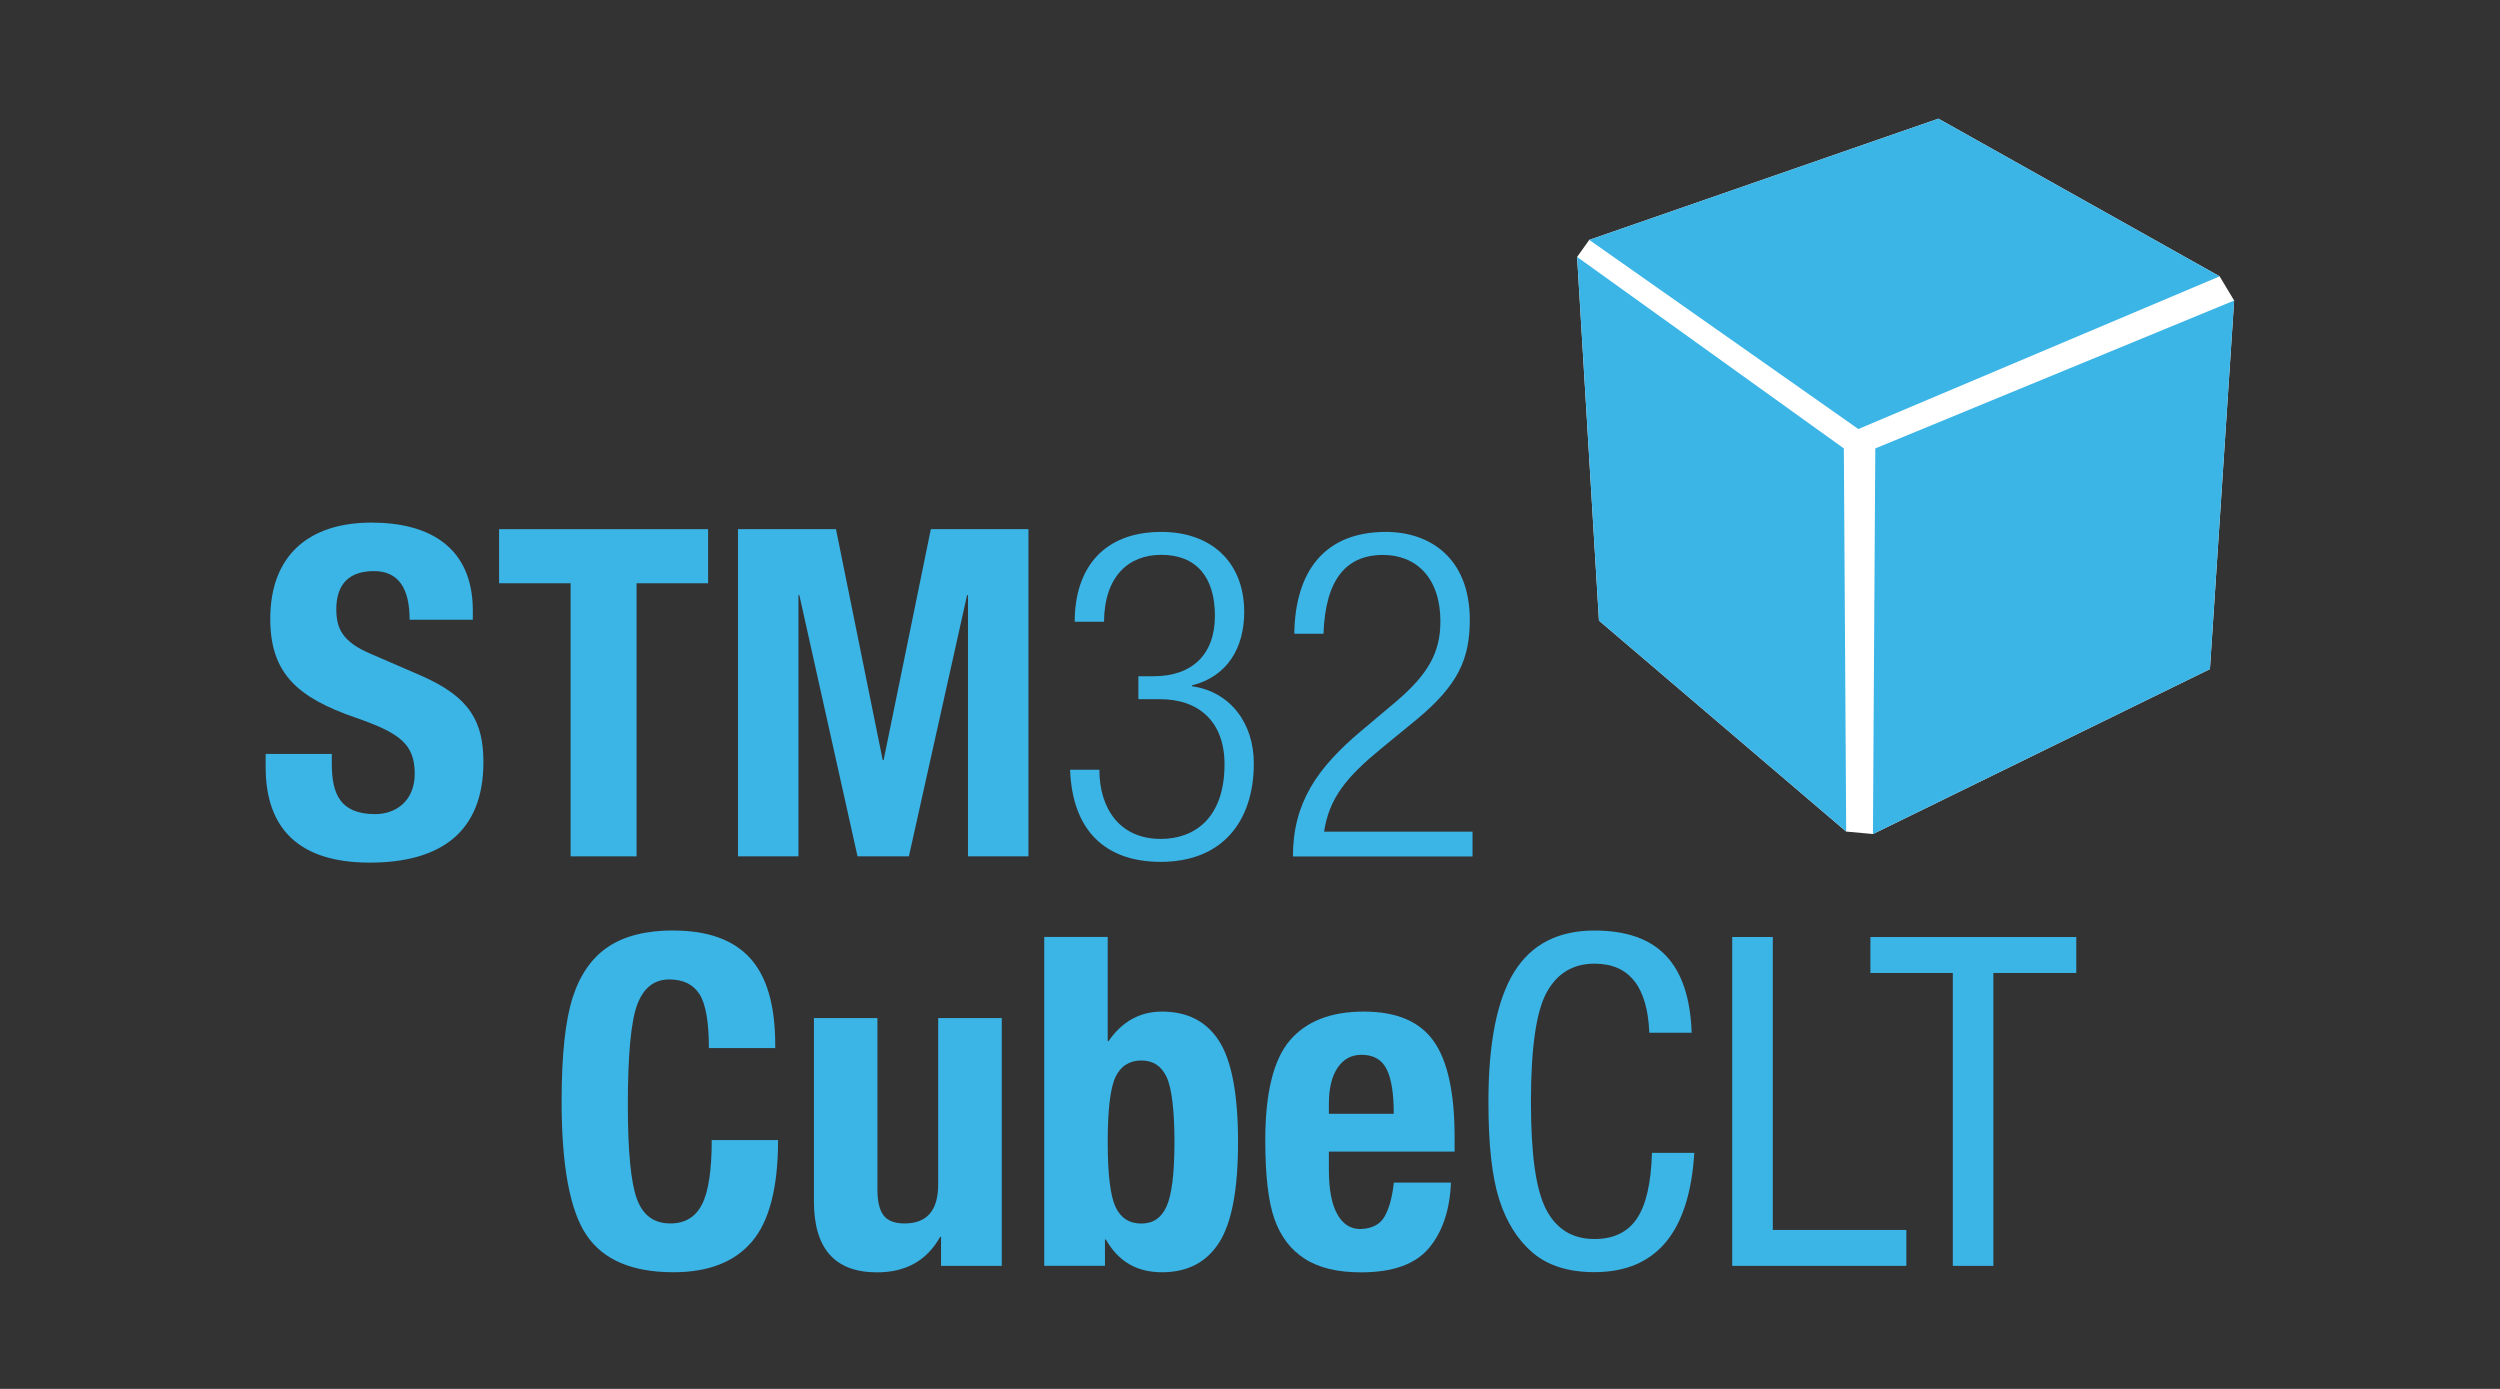 <?xml version="1.0" encoding="UTF-8"?><svg id="Layer_1" xmlns="http://www.w3.org/2000/svg" viewBox="0 0 255.12 141.73"><rect x="0" y="0" width="255.12" height="141.73" fill="#333333" stroke="none"/><defs><style>.cls-1{fill:#fff;}.cls-2{fill:#3bb4e6;}</style></defs><polygon class="cls-1" points="197.81 12.11 162.18 24.48 160.94 26.22 163.17 63.33 188.4 84.86 191.13 85.11 225.52 68.28 227.99 30.67 226.51 28.2 197.81 12.11"/><g><path class="cls-2" d="M33.86,76.96v.98c0,3.13,.89,5.14,4.44,5.14,2.06,0,4.02-1.31,4.02-4.12,0-3.04-1.54-4.16-5.99-5.71-5.99-2.06-8.75-4.54-8.75-10.1,0-6.5,3.97-9.82,10.33-9.82,5.99,0,10.34,2.57,10.34,8.98v.93h-6.45c0-3.13-1.08-4.96-3.65-4.96-3.04,0-3.83,1.92-3.83,3.88s.61,3.32,3.46,4.54l5.19,2.25c5.05,2.2,6.36,4.77,6.36,8.84,0,7.06-4.3,10.24-11.6,10.24s-10.62-3.55-10.62-9.73v-1.36h6.73Z"/><path class="cls-2" d="M72.26,54v5.52h-7.3v27.87h-6.73v-27.87h-7.3v-5.52h21.33Z"/><path class="cls-2" d="M75.3,54h10.01l4.77,23.57h.09l4.82-23.57h9.96v33.39h-6.17v-26.66h-.09l-5.94,26.66h-5.24l-5.94-26.66h-.09v26.66h-6.17V54Z"/><path class="cls-2" d="M116.17,69.01h1.54c3.98,0,6.27-2.25,6.27-6.17s-1.87-6.22-5.47-6.22c-3.32,0-5.8,2.15-5.85,6.83h-2.99c0-5.52,2.99-9.17,8.84-9.17,5.1,0,8.46,3.09,8.46,8.18,0,3.65-1.73,6.59-5.33,7.48v.09c3.93,.56,6.31,3.79,6.31,7.86,0,5.99-3.27,10.06-9.49,10.06-5.71,0-9.03-3.23-9.26-9.4h2.99c0,3.88,2.01,7.06,6.27,7.06,3.37,0,6.5-2.06,6.5-7.62,0-4.3-2.57-6.64-6.59-6.64h-2.2v-2.34Z"/><path class="cls-2" d="M132.08,64.66c.09-6.41,3.13-10.38,9.35-10.38,4.49,0,8.56,2.67,8.56,8.98,0,4.02-1.22,6.69-5.47,10.2l-3.6,2.95c-3.46,2.85-5.28,5-5.8,8.46h15.15v2.53h-18.33c0-5.47,2.48-9.03,6.92-12.77l3.55-2.99c3.32-2.81,4.58-5.05,4.58-8.23,0-4.4-2.43-6.78-5.85-6.78-3.79,0-5.89,2.53-6.08,8.04h-2.99Z"/></g><g><polygon class="cls-2" points="189.64 43.78 162.18 24.48 197.81 12.11 226.51 28.2 189.64 43.78"/><polygon class="cls-2" points="191.37 45.76 191.13 85.11 225.52 68.28 227.99 30.67 191.37 45.76"/><polygon class="cls-2" points="188.16 45.76 160.94 26.22 163.17 63.33 188.4 84.86 188.16 45.76"/></g><g><path class="cls-2" d="M68.72,94.96c3.51,0,6.12,.94,7.83,2.82s2.56,4.83,2.56,8.84v.33h-6.77c0-2.66-.32-4.5-.96-5.5-.64-1-1.67-1.5-3.08-1.5-1.54,0-2.62,.85-3.27,2.56-.64,1.71-.96,5.13-.96,10.27,0,4.7,.31,7.89,.92,9.56,.61,1.68,1.75,2.51,3.41,2.51,1.5,0,2.58-.65,3.24-1.95,.66-1.3,.99-3.49,.99-6.56h6.77c0,4.83-.89,8.28-2.66,10.36-1.77,2.08-4.44,3.13-8.01,3.13-4.2,0-7.15-1.25-8.86-3.76-1.71-2.51-2.56-7.07-2.56-13.68,0-4.73,.38-8.26,1.13-10.6,.75-2.33,1.96-4.06,3.62-5.17,1.66-1.11,3.88-1.67,6.67-1.67Z"/><path class="cls-2" d="M89.54,103.89v17.53c0,1.19,.21,2.06,.63,2.61,.42,.55,1.13,.82,2.14,.82,2.29,0,3.43-1.33,3.43-3.99v-16.97h6.49v25.29h-6.2v-2.96h-.09c-1.35,2.41-3.49,3.62-6.44,3.62-4.29,0-6.44-2.41-6.44-7.24v-18.71h6.49Z"/><path class="cls-2" d="M113.04,95.62v10.62h.09c1.38-2,3.2-3.01,5.45-3.01,2.6,0,4.54,1,5.83,3.01,1.28,2.01,1.93,5.44,1.93,10.29s-.64,8.25-1.93,10.27c-1.29,2.02-3.23,3.03-5.83,3.03s-4.45-1.11-5.73-3.34h-.09v2.68h-6.2v-33.56h6.49Zm0,20.92c0,3.29,.27,5.5,.8,6.63,.53,1.13,1.41,1.69,2.63,1.69s2.05-.59,2.58-1.76c.53-1.18,.8-3.36,.8-6.56s-.27-5.5-.8-6.63c-.53-1.13-1.39-1.69-2.58-1.69s-2.1,.56-2.63,1.67c-.53,1.11-.8,3.33-.8,6.65Z"/><path class="cls-2" d="M139.18,103.23c3.32,0,5.69,1,7.12,3.01,1.43,2.01,2.14,5.28,2.14,9.82v1.46h-12.83v1.83c0,2.01,.28,3.52,.85,4.54,.56,1.02,1.35,1.53,2.35,1.53,1.19-.03,2.02-.46,2.49-1.29,.47-.83,.78-1.98,.94-3.45h5.83c-.12,2.85-.89,5.09-2.28,6.72-1.39,1.63-3.69,2.44-6.89,2.44-2.41,0-4.33-.46-5.76-1.39-1.43-.92-2.45-2.27-3.08-4.04-.63-1.77-.94-4.46-.94-8.06,0-4.82,.84-8.22,2.51-10.18,1.68-1.96,4.19-2.94,7.54-2.94Zm3.05,10.43c0-2.07-.24-3.59-.73-4.56-.49-.97-1.34-1.46-2.56-1.46-1.03,0-1.85,.44-2.44,1.32-.6,.88-.89,2.11-.89,3.71v.99h6.63Z"/><path class="cls-2" d="M162.72,94.96c3.23,0,5.66,.85,7.28,2.56,1.63,1.71,2.51,4.33,2.63,7.87h-4.32c-.19-4.7-2.05-7.05-5.59-7.05-2.19,0-3.82,.98-4.89,2.94-1.07,1.96-1.6,5.68-1.6,11.16s.52,9.03,1.57,11.02c1.05,1.99,2.69,2.98,4.91,2.98,1.94,0,3.38-.69,4.32-2.07,.94-1.38,1.46-3.62,1.55-6.72h4.32c-.5,8.12-3.9,12.17-10.2,12.17-2.63,0-4.72-.66-6.28-1.97-1.55-1.32-2.69-3.13-3.43-5.45-.74-2.32-1.1-5.64-1.1-9.96,0-6.02,.88-10.43,2.63-13.25,1.75-2.82,4.48-4.23,8.18-4.23Z"/><path class="cls-2" d="M180.91,95.62v29.89h13.63v3.67h-17.77v-33.56h4.14Z"/><path class="cls-2" d="M211.88,95.62v3.67h-8.46v29.89h-4.14v-29.89h-8.41v-3.67h21.01Z"/></g></svg>